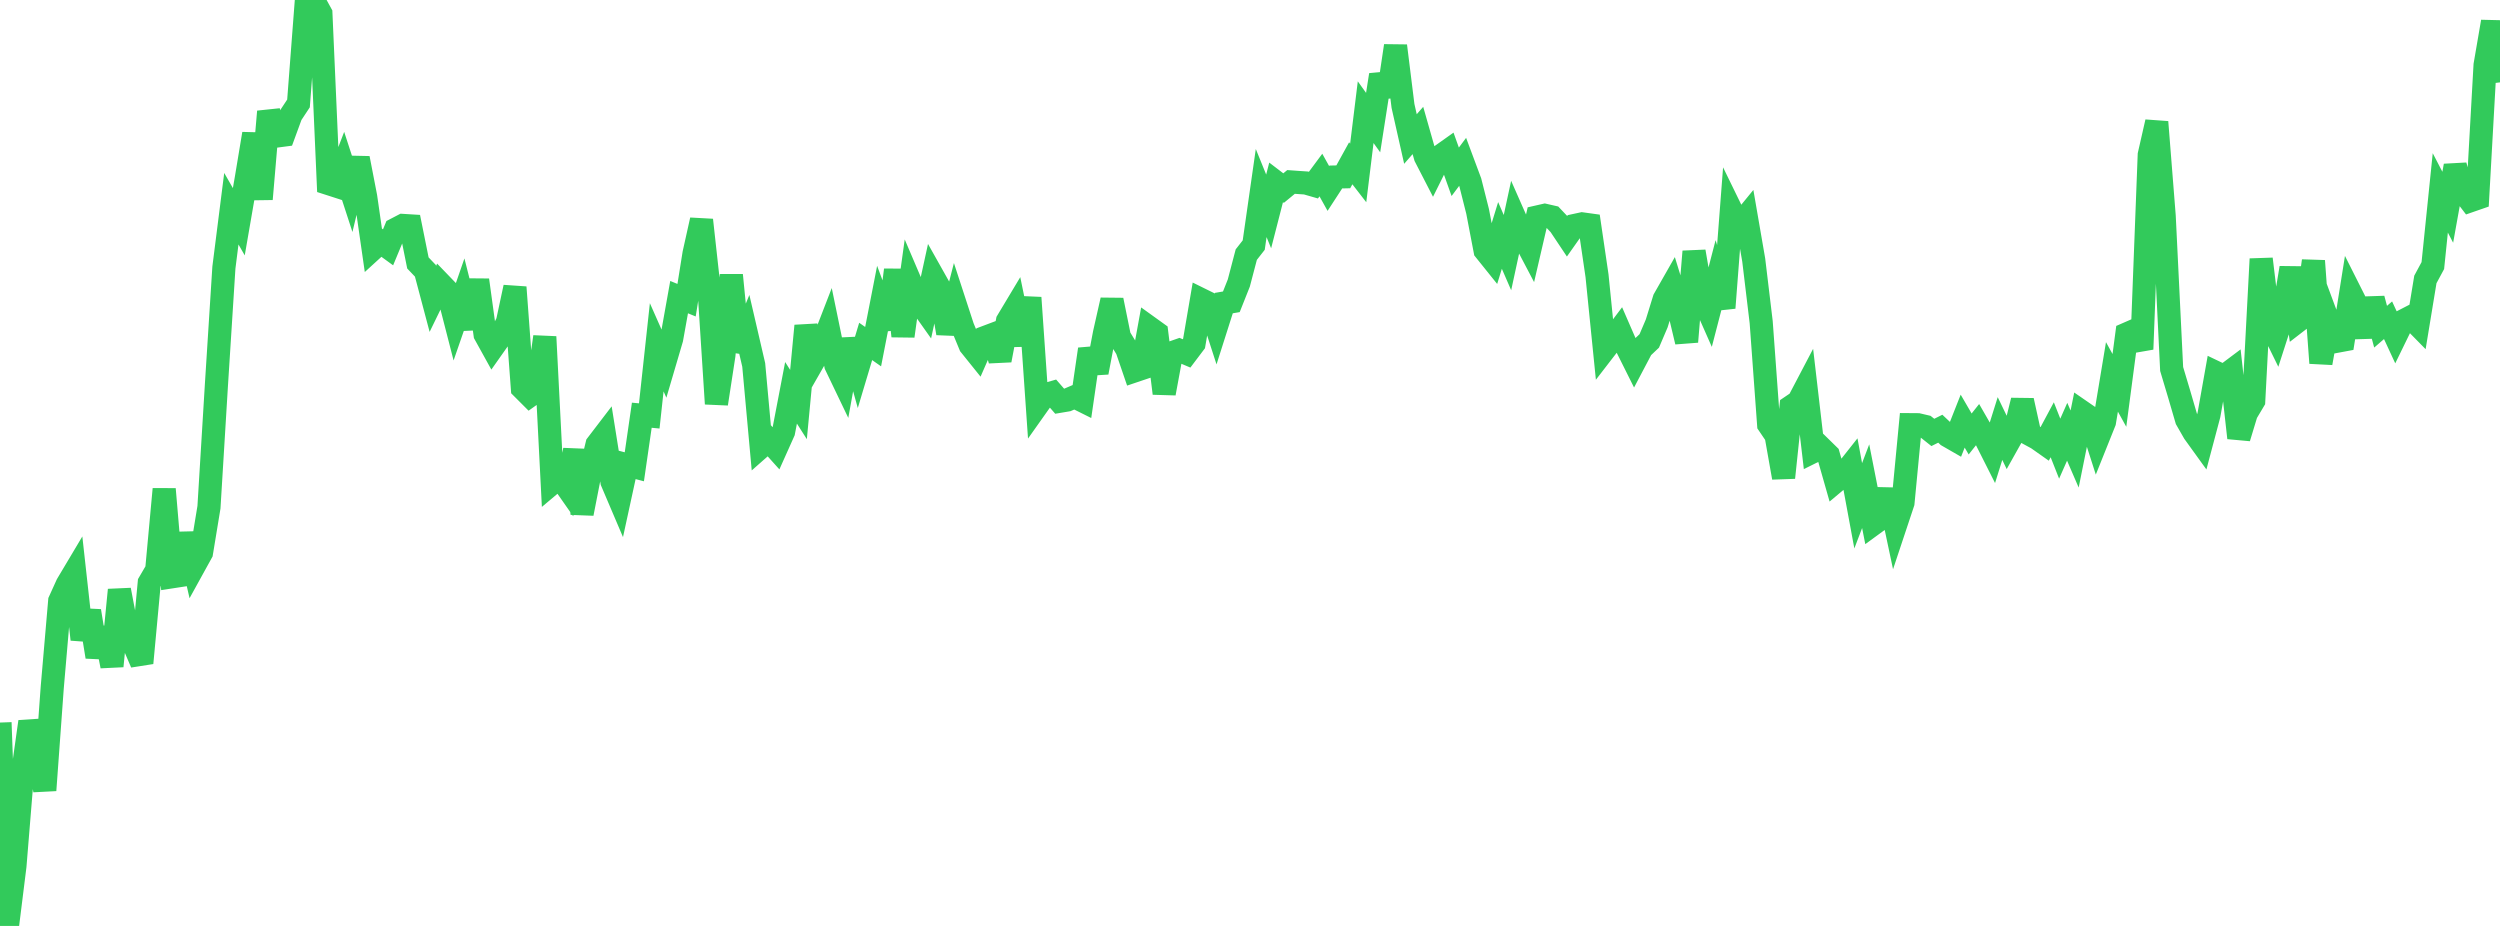 <?xml version="1.0" standalone="no"?>
<!DOCTYPE svg PUBLIC "-//W3C//DTD SVG 1.1//EN" "http://www.w3.org/Graphics/SVG/1.1/DTD/svg11.dtd">

<svg width="135" height="50" viewBox="0 0 135 50" preserveAspectRatio="none" 
  xmlns="http://www.w3.org/2000/svg"
  xmlns:xlink="http://www.w3.org/1999/xlink">


<polyline points="0.0, 39.018 0.403, 50.0 0.806, 46.766 1.209, 41.829 1.612, 38.971 2.015, 40.42 2.418, 42.675 2.821, 37.124 3.224, 32.453 3.627, 31.564 4.03, 30.888 4.433, 34.528 4.836, 32.993 5.239, 35.467 5.642, 33.92 6.045, 35.97 6.448, 31.857 6.851, 33.979 7.254, 34.861 7.657, 35.801 8.06, 31.469 8.463, 30.779 8.866, 26.412 9.269, 31.148 9.672, 31.086 10.075, 28.823 10.478, 30.571 10.881, 29.84 11.284, 27.389 11.687, 20.781 12.09, 14.451 12.493, 11.27 12.896, 11.974 13.299, 9.644 13.701, 7.225 14.104, 10.749 14.507, 6.026 14.91, 7.349 15.313, 7.296 15.716, 6.196 16.119, 5.586 16.522, 0.311 16.925, 0.0 17.328, 0.736 17.731, 9.909 18.134, 10.039 18.537, 8.99 18.94, 10.228 19.343, 8.546 19.746, 10.629 20.149, 13.431 20.552, 13.063 20.955, 13.356 21.358, 12.384 21.761, 12.174 22.164, 12.199 22.567, 14.199 22.97, 14.622 23.373, 16.14 23.776, 15.313 24.179, 15.731 24.582, 17.299 24.985, 16.136 25.388, 17.732 25.791, 15.123 26.194, 18.054 26.597, 18.782 27.0, 18.21 27.403, 17.392 27.806, 15.512 28.209, 20.959 28.612, 21.362 29.015, 21.076 29.418, 18.186 29.821, 26.085 30.224, 25.746 30.627, 26.322 31.03, 24.306 31.433, 27.732 31.836, 25.673 32.239, 24.006 32.642, 23.479 33.045, 26.008 33.448, 26.954 33.851, 25.101 34.254, 25.207 34.657, 22.422 35.06, 22.46 35.463, 18.753 35.866, 19.664 36.269, 18.295 36.672, 16.045 37.075, 16.211 37.478, 13.691 37.881, 11.881 38.284, 15.534 38.687, 21.804 39.09, 19.182 39.493, 14.856 39.896, 18.949 40.299, 17.972 40.701, 19.706 41.104, 24.12 41.507, 23.765 41.91, 24.214 42.313, 23.314 42.716, 21.212 43.119, 21.845 43.522, 17.595 43.925, 19.506 44.328, 18.801 44.731, 17.76 45.134, 19.717 45.537, 20.557 45.94, 18.336 46.343, 19.783 46.746, 18.437 47.149, 18.719 47.552, 16.653 47.955, 17.737 48.358, 14.578 48.761, 18.147 49.164, 15.246 49.567, 16.19 49.97, 16.759 50.373, 14.912 50.776, 15.629 51.179, 17.994 51.582, 16.433 51.985, 17.667 52.388, 18.643 52.791, 19.144 53.194, 18.222 53.597, 18.07 54.0, 19.452 54.403, 17.335 54.806, 16.663 55.209, 18.621 55.612, 16.076 56.015, 21.891 56.418, 21.322 56.821, 21.206 57.224, 21.668 57.627, 21.6 58.03, 21.427 58.433, 21.628 58.836, 18.857 59.239, 20.11 59.642, 17.993 60.045, 16.205 60.448, 18.191 60.851, 18.853 61.254, 20.031 61.657, 19.895 62.06, 17.686 62.463, 17.976 62.866, 21.241 63.269, 19.055 63.672, 18.914 64.075, 19.084 64.478, 18.55 64.881, 16.189 65.284, 16.388 65.687, 17.633 66.09, 16.366 66.493, 16.297 66.896, 15.283 67.299, 13.749 67.701, 13.235 68.104, 10.424 68.507, 11.417 68.91, 9.849 69.313, 10.157 69.716, 9.825 70.119, 9.854 70.522, 9.881 70.925, 9.997 71.328, 9.453 71.731, 10.177 72.134, 9.558 72.537, 9.549 72.94, 8.818 73.343, 9.338 73.746, 6.058 74.149, 6.62 74.552, 4.045 74.955, 5.18 75.358, 2.475 75.761, 5.717 76.164, 7.507 76.567, 7.046 76.97, 8.462 77.373, 9.244 77.776, 8.434 78.179, 8.148 78.582, 9.277 78.985, 8.737 79.388, 9.818 79.791, 11.416 80.194, 13.521 80.597, 14.023 81.0, 12.713 81.403, 13.642 81.806, 11.776 82.209, 12.69 82.612, 13.456 83.015, 11.718 83.418, 11.626 83.821, 11.718 84.224, 12.144 84.627, 12.748 85.03, 12.176 85.433, 12.089 85.836, 12.145 86.239, 14.89 86.642, 18.881 87.045, 18.358 87.448, 17.823 87.851, 18.75 88.254, 19.557 88.657, 18.792 89.06, 18.41 89.463, 17.464 89.866, 16.158 90.269, 15.45 90.672, 16.763 91.075, 18.455 91.478, 13.583 91.881, 15.925 92.284, 16.837 92.687, 15.284 93.09, 16.624 93.493, 11.379 93.896, 12.206 94.299, 11.713 94.701, 14.041 95.104, 17.395 95.507, 22.92 95.91, 23.514 96.313, 25.792 96.716, 21.959 97.119, 21.686 97.522, 20.918 97.925, 24.377 98.328, 24.177 98.731, 24.572 99.134, 25.986 99.537, 25.648 99.94, 25.138 100.343, 27.313 100.746, 26.255 101.149, 28.301 101.552, 28.007 101.955, 26.457 102.358, 28.358 102.761, 27.147 103.164, 22.933 103.567, 22.936 103.97, 23.031 104.373, 23.351 104.776, 23.15 105.179, 23.53 105.582, 23.762 105.985, 22.741 106.388, 23.435 106.791, 22.927 107.194, 23.628 107.597, 24.427 108.0, 23.141 108.403, 23.977 108.806, 23.257 109.209, 21.628 109.612, 23.458 110.015, 23.676 110.418, 23.96 110.821, 23.208 111.224, 24.228 111.627, 23.315 112.03, 24.247 112.433, 22.248 112.836, 22.526 113.239, 23.785 113.642, 22.78 114.045, 20.352 114.448, 21.082 114.851, 18.031 115.254, 17.855 115.657, 18.857 116.06, 8.358 116.463, 6.588 116.866, 11.672 117.269, 19.926 117.672, 21.273 118.075, 22.653 118.478, 23.356 118.881, 23.915 119.284, 22.398 119.687, 20.132 120.09, 20.325 120.493, 20.023 120.896, 23.645 121.299, 22.316 121.701, 21.641 122.104, 13.985 122.507, 17.319 122.91, 18.141 123.313, 16.891 123.716, 14.465 124.119, 17.308 124.522, 16.997 124.925, 14.088 125.328, 19.603 125.731, 17.353 126.134, 18.437 126.537, 18.362 126.94, 15.831 127.343, 16.632 127.746, 18.165 128.149, 16.133 128.552, 17.642 128.955, 17.293 129.358, 18.164 129.761, 17.337 130.164, 17.129 130.567, 17.539 130.97, 15.09 131.373, 14.342 131.776, 10.416 132.179, 11.192 132.582, 8.951 132.985, 10.314 133.388, 10.842 133.791, 10.702 134.194, 3.516 134.597, 1.172 135.0, 4.448" fill="none" stroke="#32ca5b" stroke-width="1.25"/>

</svg>